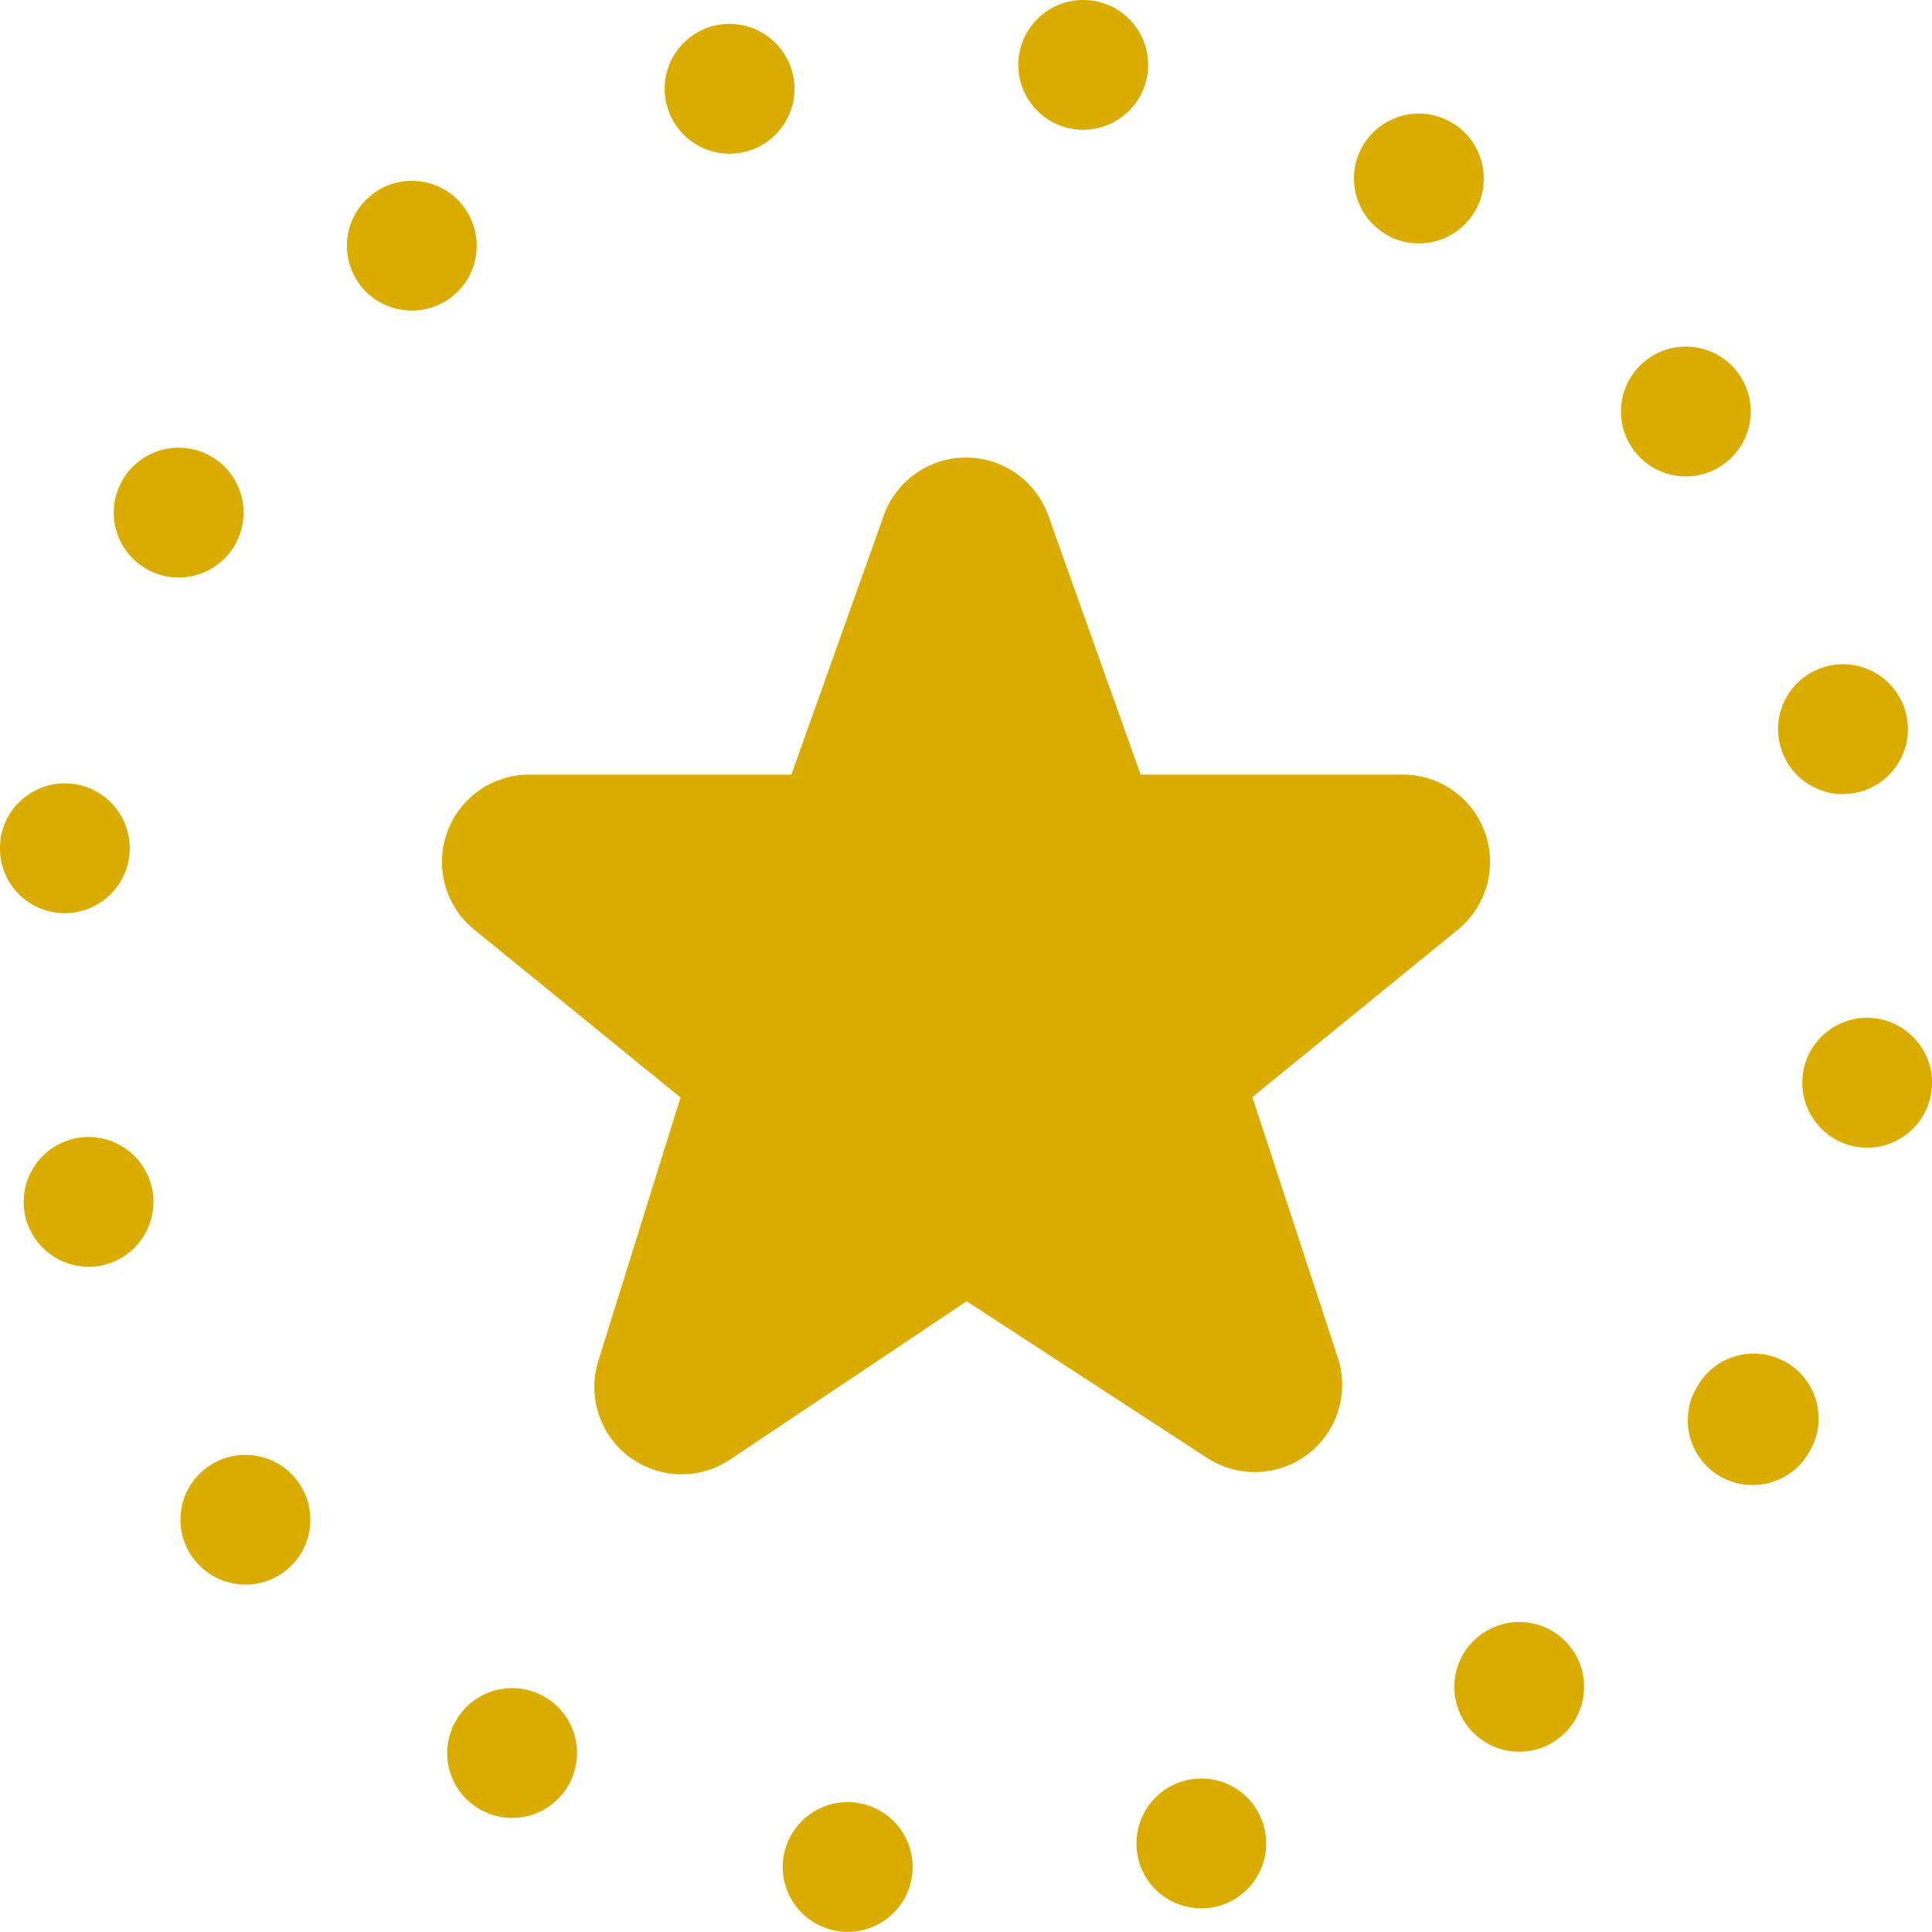 <?xml version="1.0" encoding="UTF-8"?>
<svg id="Layer_1" xmlns="http://www.w3.org/2000/svg" viewBox="0 0 388.03 388">
  <g id="Layer_1-2" data-name="Layer_1">
    <g>
      <g>
        <path d="M146.52,30.87c1.13,0,2.26-.14,3.39-.46v.03c6.95-1.88,11.09-9.04,9.21-15.99-1.88-6.95-9.04-11.06-15.99-9.21-6.95,1.88-11.06,9.04-9.18,15.99,1.56,5.82,6.84,9.65,12.57,9.65h0Z" style="fill: #daac00;"/>
        <path d="M13.03,183.41c6.46,0,12.05-4.81,12.92-11.35.93-7.15-4.11-13.7-11.24-14.62-7.15-.93-13.67,4.11-14.63,11.24h.03c-.96,7.15,4.08,13.7,11.24,14.62.55.06,1.13.12,1.68.12Z" style="fill: #daac00;"/>
        <path d="M47.18,109.47c3.59-6.26,1.45-14.22-4.78-17.81-6.26-3.59-14.22-1.45-17.81,4.78-3.59,6.26-1.45,14.22,4.78,17.81,2.06,1.19,4.29,1.74,6.52,1.74,4.49,0,8.86-2.35,11.3-6.52h0Z" style="fill: #daac00;"/>
        <path d="M14.42,228.8c-6.95,1.88-11.09,9.04-9.21,15.99,1.56,5.79,6.84,9.64,12.57,9.64,1.13,0,2.26-.14,3.39-.46,6.95-1.86,11.06-9.01,9.21-15.96-1.88-6.95-9.01-11.06-15.96-9.21h0Z" style="fill: #daac00;"/>
        <path d="M215.86,25.94c.58.09,1.16.12,1.71.12,6.46,0,12.05-4.78,12.92-11.35.93-7.15-4.11-13.67-11.26-14.6-7.12-.93-13.67,4.11-14.6,11.24-.93,7.15,4.11,13.67,11.24,14.6Z" style="fill: #daac00;"/>
        <path d="M41.36,294.89c-5.73,4.37-6.81,12.57-2.4,18.27,2.55,3.33,6.43,5.1,10.34,5.1,2.78,0,5.56-.87,7.94-2.69,5.71-4.4,6.78-12.57,2.4-18.27-4.4-5.71-12.57-6.78-18.28-2.4Z" style="fill: #daac00;"/>
        <path d="M370.14,159.49c1.13,0,2.29-.14,3.42-.46,6.95-1.88,11.06-9.04,9.18-15.99-1.88-6.95-9.04-11.06-15.99-9.18-6.95,1.88-11.06,9.04-9.18,15.99,1.56,5.82,6.83,9.65,12.57,9.65Z" style="fill: #daac00;"/>
        <path d="M278.47,47.15c2.06,1.19,4.29,1.74,6.49,1.74,4.52,0,8.89-2.35,11.33-6.55,3.56-6.23,1.42-14.19-4.81-17.78-6.26-3.59-14.22-1.45-17.81,4.8-3.59,6.23-1.42,14.19,4.81,17.78h0Z" style="fill: #daac00;"/>
        <path d="M297.21,328.46c-5.73,4.37-6.8,12.57-2.43,18.27,2.58,3.33,6.46,5.1,10.37,5.1,2.75,0,5.56-.87,7.91-2.7,5.7-4.37,6.8-12.57,2.4-18.27-4.38-5.7-12.54-6.78-18.25-2.4h0Z" style="fill: #daac00;"/>
        <path d="M348.91,74.69c-4.37-5.71-12.57-6.75-18.25-2.38-5.71,4.4-6.78,12.57-2.4,18.28,2.58,3.33,6.43,5.1,10.34,5.1,2.78,0,5.59-.9,7.94-2.72,5.7-4.37,6.78-12.57,2.38-18.27h0Z" style="fill: #daac00;"/>
        <path d="M93.06,41.41c-4.4-5.7-12.57-6.78-18.28-2.4v.03c-5.71,4.37-6.78,12.57-2.4,18.27,2.58,3.33,6.43,5.07,10.34,5.07,2.78,0,5.56-.87,7.93-2.69,5.71-4.38,6.78-12.57,2.4-18.28h0Z" style="fill: #daac00;"/>
        <path d="M376.66,204.53c-7.12-.93-13.67,4.14-14.57,11.26-.93,7.12,4.11,13.67,11.24,14.6.58.06,1.13.12,1.68.12,6.46,0,12.08-4.81,12.92-11.38.93-7.12-4.11-13.67-11.27-14.6h0Z" style="fill: #daac00;"/>
        <path d="M358.7,273.6c-6.23-3.59-14.19-1.45-17.78,4.81-.03.06-.06.12-.09.17-.03.06-.06.08-.09.14-3.62,6.23-1.48,14.22,4.75,17.81,2.06,1.19,4.32,1.74,6.52,1.74,4.52,0,8.89-2.35,11.3-6.52.03-.06.09-.14.12-.2.03-.06.06-.12.09-.17,3.59-6.23,1.45-14.22-4.81-17.79h0Z" style="fill: #daac00;"/>
        <path d="M109.36,340.79c-6.23-3.59-14.19-1.45-17.78,4.78-3.62,6.23-1.48,14.19,4.78,17.81,2.03,1.16,4.29,1.74,6.49,1.74,4.52,0,8.89-2.35,11.3-6.52,3.59-6.26,1.45-14.22-4.78-17.81h0Z" style="fill: #daac00;"/>
        <path d="M171.95,362.05c-7.15-.92-13.67,4.08-14.63,11.24-.93,7.12,4.11,13.67,11.24,14.6.58.09,1.16.12,1.71.12,6.46,0,12.05-4.78,12.92-11.35.93-7.12-4.11-13.67-11.24-14.6h0Z" style="fill: #daac00;"/>
        <path d="M237.9,357.65c-6.95,1.88-11.06,9.04-9.21,15.99,1.56,5.82,6.83,9.64,12.57,9.64,1.13,0,2.26-.14,3.39-.43,6.95-1.88,11.09-9.04,9.21-15.99-1.85-6.95-9.01-11.06-15.96-9.21h0Z" style="fill: #daac00;"/>
      </g>
      <path d="M251.54,220.33l41.49-33.8c5.64-4.74,7.7-12.5,5.18-19.43s-9.11-11.53-16.48-11.53h-52.64l-18.63-52.26c-2.55-6.86-9.11-11.41-16.44-11.41s-13.89,4.55-16.44,11.41l-18.63,52.26h-52.64c-7.35,0-13.93,4.59-16.46,11.49-2.55,6.9-.5,14.65,5.11,19.41l.02.02,41.7,33.93-16.5,52.89c-2.23,7.09.25,14.84,6.21,19.3,3.12,2.32,6.82,3.49,10.52,3.49,3.39,0,6.8-.99,9.74-2.97l47.5-31.78,48.3,31.47c6.25,4.06,14.38,3.75,20.29-.8,5.89-4.55,8.29-12.33,5.93-19.41l-17.15-52.28h0Z" style="fill: #daac00;"/>
    </g>
  </g>
</svg>